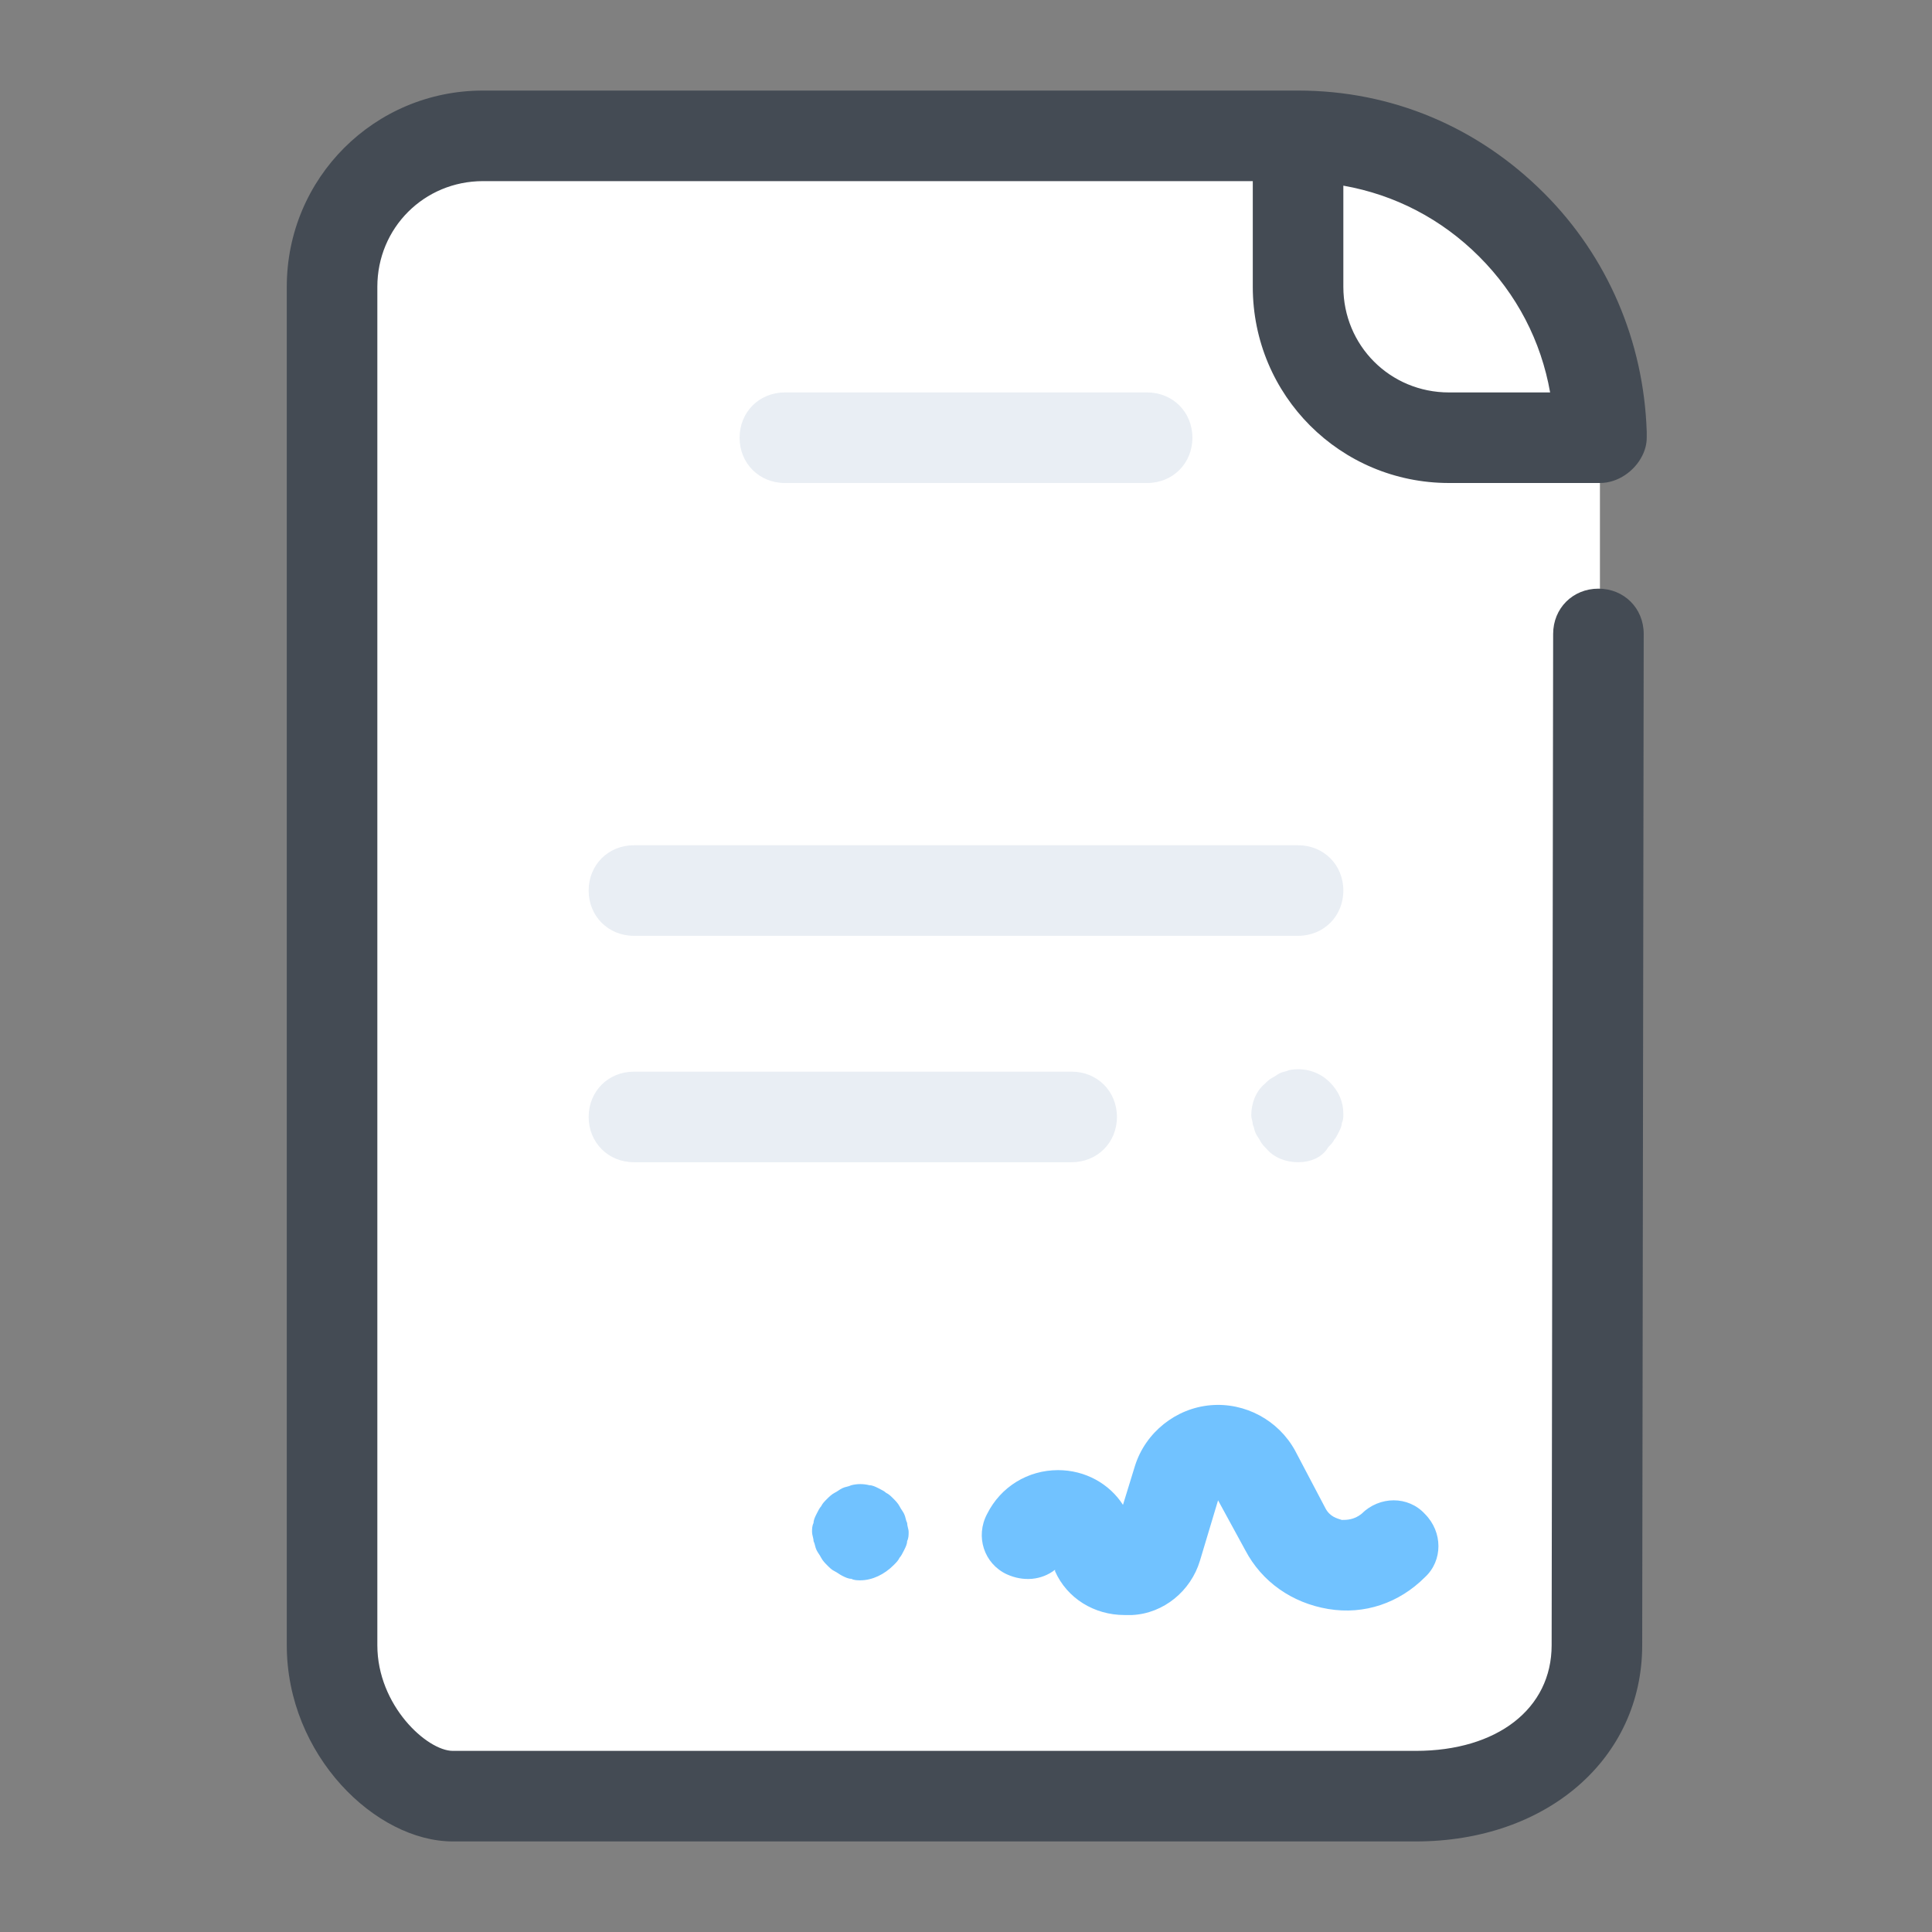 <svg xmlns="http://www.w3.org/2000/svg"  viewBox="0 0 128 128" width="64px" height="64px"><rect x="0" y="0" width="128" height="128" fill="#808080" stroke="none"/><path fill="#fff" d="M86,9H32c-5.5,0-10,4.5-10,10v90c0,5.5,4.5,10,10,10h64c5.5,0,10-4.5,10-10V29C106,18,97,9,86,9z"/><path fill="#71c2ff" d="M57 104.7c-.2 0-.4 0-.6-.1-.2 0-.4-.1-.6-.2-.2-.1-.3-.2-.5-.3-.2-.1-.3-.2-.5-.4-.1-.1-.3-.3-.4-.5-.1-.2-.2-.3-.3-.5-.1-.2-.1-.4-.2-.6 0-.2-.1-.4-.1-.6 0-.2 0-.4.1-.6 0-.2.1-.4.2-.6.1-.2.2-.4.3-.5.1-.2.2-.3.4-.5.1-.1.3-.3.5-.4.2-.1.3-.2.5-.3.2-.1.4-.1.6-.2.4-.1.8-.1 1.2 0 .2 0 .4.1.6.2.2.1.4.2.5.3.2.1.3.2.5.4.1.1.3.3.4.5.1.2.2.3.3.5.1.2.1.4.2.6 0 .2.1.4.1.6 0 .2 0 .4-.1.6 0 .2-.1.4-.2.6-.1.2-.2.4-.3.5-.1.2-.2.3-.4.5C58.6 104.3 57.8 104.7 57 104.7zM74.5 107c-2 0-3.8-1.1-4.6-2.9l0-.1c-.9.7-2.1.8-3.2.3-1.5-.7-2.1-2.5-1.3-4 .9-1.8 2.7-2.9 4.7-2.9 1.8 0 3.4.9 4.3 2.3l.8-2.6c.7-2.2 2.7-3.8 5-4 2.3-.2 4.5 1 5.6 3l2 3.8c.3.6.8.7 1.1.8.3 0 .8 0 1.3-.4 1.2-1.2 3.1-1.2 4.2 0 1.2 1.2 1.2 3.1 0 4.2-1.7 1.7-4 2.5-6.4 2.1-2.4-.4-4.4-1.8-5.5-3.9l-1.8-3.3-1.2 4c-.6 2-2.4 3.5-4.5 3.6C74.8 107 74.7 107 74.5 107z"/><path fill="#e9eef4" d="M86 62H42c-1.7 0-3-1.3-3-3s1.3-3 3-3h44c1.7 0 3 1.3 3 3S87.7 62 86 62zM76 32H52c-1.7 0-3-1.3-3-3s1.3-3 3-3h24c1.7 0 3 1.3 3 3S77.7 32 76 32zM71 77H42c-1.7 0-3-1.3-3-3s1.3-3 3-3h29c1.7 0 3 1.3 3 3S72.7 77 71 77zM86 77c-.8 0-1.6-.3-2.1-.9-.1-.1-.3-.3-.4-.5-.1-.2-.2-.3-.3-.5-.1-.2-.1-.4-.2-.6 0-.2-.1-.4-.1-.6 0-.8.3-1.6.9-2.1.1-.1.3-.3.5-.4.2-.1.3-.2.5-.3.2-.1.4-.1.6-.2 1-.2 2 .1 2.7.8.6.6.9 1.3.9 2.1 0 .2 0 .4-.1.6 0 .2-.1.4-.2.6-.1.2-.2.4-.3.5-.1.2-.2.3-.4.5C87.6 76.7 86.8 77 86 77z"/><path fill="#fff" d="M106,29H96c-5.5,0-10-4.5-10-10V9h0C97,9,106,18,106,29L106,29z"/><g><path fill="#444b54" d="M102.3,12.8C97.9,8.4,92.2,6,86,6c0,0,0,0,0,0H32c-7.2,0-13,5.8-13,13v90c0,7.3,5.9,13,11,13h63.8c8.7,0,15-5.5,15-13l0.1-67c0-1.7-1.3-3-3-3c0,0,0,0,0,0c-1.7,0-3,1.3-3,3l-0.1,67c0,4.2-3.6,7-9,7H30c-1.7,0-5-3-5-7V19c0-3.9,3.1-7,7-7h51v7c0,7.2,5.8,13,13,13h9.6c0.1,0,0.2,0,0.4,0c0,0,0,0,0,0c1.2,0,2.3-0.8,2.8-1.8c0.2-0.4,0.3-0.8,0.3-1.2c0-0.1,0-0.3,0-0.4C108.9,22.6,106.5,17,102.3,12.8z M89,19v-6.7c3.4,0.6,6.5,2.2,9,4.7c2.5,2.5,4.1,5.6,4.7,9H96C92.1,26,89,22.9,89,19z"/></g></svg>